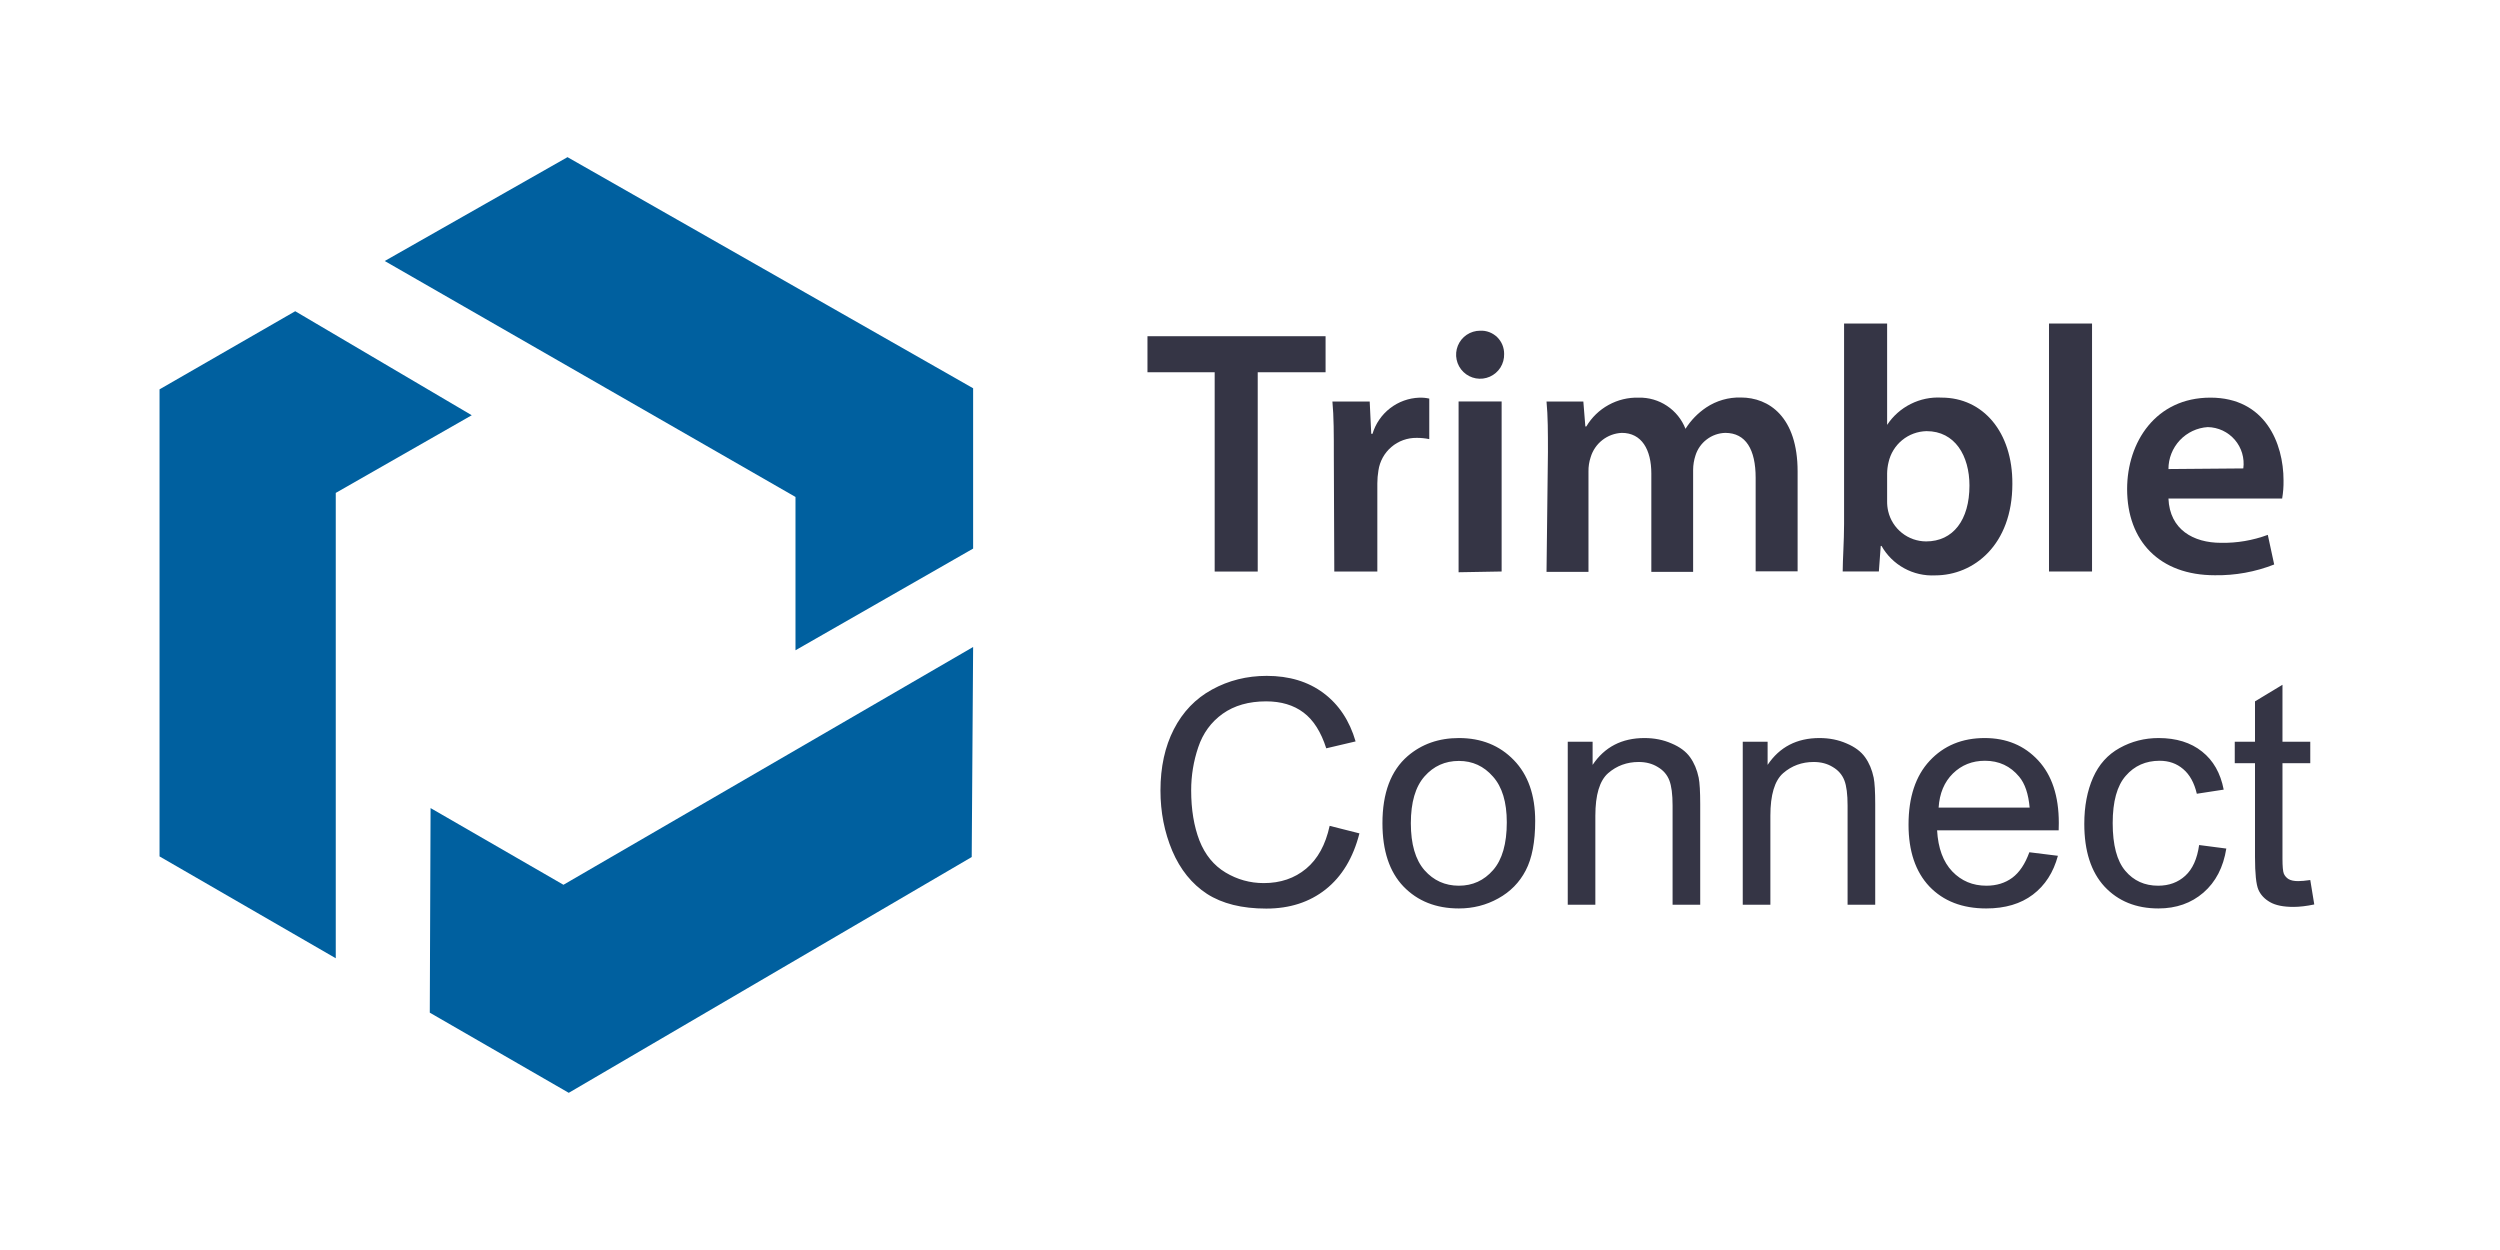 <svg width="92" height="46" viewBox="0 0 92 46" fill="none" xmlns="http://www.w3.org/2000/svg">
<g clip-path="url(#clip0_423_8137)">
<path d="M44.7 13.699H42.227V12.373H48.781V13.699H46.284V21.033H44.7V13.699Z" fill="#353545"/>
<path d="M49.085 16.791C49.085 15.954 49.085 15.334 49.033 14.777H50.405L50.462 15.965H50.508C50.62 15.591 50.846 15.262 51.155 15.023C51.464 14.784 51.84 14.648 52.23 14.634C52.353 14.63 52.476 14.641 52.597 14.668V16.16C52.444 16.128 52.288 16.112 52.132 16.114C51.792 16.109 51.462 16.228 51.203 16.449C50.944 16.67 50.775 16.977 50.726 17.314C50.7 17.471 50.686 17.63 50.686 17.79V21.032H49.102L49.085 16.791Z" fill="#353545"/>
<path d="M55.352 13.025C55.357 13.201 55.31 13.374 55.217 13.524C55.123 13.673 54.987 13.79 54.826 13.862C54.665 13.933 54.487 13.955 54.314 13.924C54.14 13.893 53.98 13.811 53.854 13.689C53.727 13.566 53.64 13.409 53.604 13.237C53.567 13.065 53.583 12.886 53.649 12.722C53.715 12.559 53.828 12.419 53.974 12.321C54.12 12.223 54.292 12.17 54.468 12.17C54.583 12.164 54.698 12.182 54.806 12.223C54.913 12.264 55.012 12.326 55.095 12.406C55.177 12.486 55.243 12.583 55.287 12.689C55.331 12.796 55.353 12.91 55.352 13.025ZM53.676 21.059V14.775H55.26V21.031L53.676 21.059Z" fill="#353545"/>
<path d="M56.964 16.636C56.964 15.913 56.964 15.316 56.912 14.777H58.267L58.341 15.695H58.376C58.573 15.362 58.856 15.088 59.195 14.902C59.534 14.715 59.917 14.622 60.304 14.633C60.674 14.625 61.038 14.73 61.346 14.936C61.654 15.141 61.892 15.436 62.026 15.781C62.222 15.469 62.482 15.201 62.789 14.995C63.166 14.744 63.611 14.616 64.063 14.628C65.096 14.628 66.152 15.339 66.152 17.348V21.026H64.608V17.583C64.608 16.544 64.247 15.93 63.489 15.93C63.242 15.937 63.004 16.021 62.808 16.171C62.611 16.32 62.466 16.527 62.393 16.762C62.337 16.933 62.308 17.111 62.307 17.291V21.044H60.769V17.428C60.769 16.544 60.413 15.93 59.684 15.93C59.423 15.941 59.173 16.033 58.967 16.194C58.761 16.355 58.611 16.575 58.536 16.826C58.48 16.994 58.453 17.171 58.456 17.348V21.044H56.912L56.964 16.636Z" fill="#353545"/>
<path d="M67.811 21.031C67.811 20.612 67.862 19.918 67.862 19.281V11.906H69.446V15.636C69.663 15.308 69.962 15.043 70.313 14.867C70.665 14.69 71.056 14.609 71.449 14.632C72.976 14.632 74.066 15.9 74.055 17.806C74.055 20.055 72.631 21.174 71.214 21.174C70.817 21.194 70.421 21.104 70.073 20.912C69.724 20.721 69.436 20.436 69.24 20.09H69.211L69.142 21.031H67.811ZM69.446 18.443C69.444 18.568 69.458 18.694 69.486 18.816C69.56 19.131 69.738 19.411 69.991 19.612C70.244 19.813 70.558 19.923 70.881 19.924C71.874 19.924 72.476 19.137 72.476 17.869C72.476 16.773 71.943 15.866 70.898 15.866C70.57 15.873 70.253 15.989 69.999 16.197C69.745 16.406 69.569 16.693 69.498 17.014C69.465 17.149 69.448 17.288 69.446 17.427V18.443Z" fill="#353545"/>
<path d="M75.403 11.906H76.987V21.031H75.403V11.906Z" fill="#353545"/>
<path d="M79.799 18.346C79.845 19.494 80.723 19.976 81.733 19.976C82.32 19.987 82.904 19.887 83.455 19.683L83.69 20.773C82.994 21.047 82.251 21.181 81.504 21.169C79.472 21.169 78.278 19.913 78.278 17.996C78.278 16.274 79.329 14.633 81.343 14.633C83.357 14.633 84.034 16.309 84.034 17.68C84.038 17.903 84.021 18.126 83.983 18.346H79.799ZM82.554 17.238C82.579 17.05 82.564 16.859 82.51 16.678C82.456 16.496 82.364 16.328 82.241 16.184C82.117 16.041 81.965 15.925 81.793 15.844C81.621 15.764 81.435 15.721 81.245 15.717C80.853 15.742 80.485 15.916 80.216 16.203C79.948 16.49 79.798 16.868 79.799 17.261L82.554 17.238Z" fill="#353545"/>
<path d="M48.931 30.391L50.027 30.668C49.797 31.568 49.383 32.255 48.784 32.73C48.189 33.201 47.46 33.436 46.598 33.436C45.705 33.436 44.978 33.255 44.417 32.894C43.86 32.529 43.434 32.001 43.14 31.312C42.85 30.623 42.705 29.883 42.705 29.092C42.705 28.23 42.869 27.478 43.197 26.838C43.528 26.194 43.997 25.706 44.603 25.375C45.214 25.04 45.884 24.872 46.615 24.872C47.443 24.872 48.14 25.083 48.705 25.505C49.27 25.927 49.663 26.52 49.886 27.284L48.806 27.538C48.614 26.936 48.336 26.497 47.97 26.222C47.605 25.947 47.146 25.81 46.592 25.81C45.956 25.81 45.423 25.962 44.993 26.267C44.568 26.572 44.268 26.983 44.095 27.499C43.922 28.011 43.835 28.54 43.835 29.086C43.835 29.791 43.937 30.406 44.14 30.934C44.347 31.457 44.667 31.849 45.101 32.109C45.534 32.368 46.003 32.498 46.507 32.498C47.121 32.498 47.641 32.321 48.066 31.967C48.492 31.613 48.78 31.088 48.931 30.391ZM50.874 30.295C50.874 29.184 51.183 28.361 51.8 27.826C52.316 27.382 52.946 27.16 53.687 27.16C54.512 27.16 55.186 27.431 55.71 27.973C56.233 28.512 56.495 29.258 56.495 30.21C56.495 30.983 56.378 31.591 56.145 32.035C55.915 32.476 55.578 32.819 55.134 33.063C54.693 33.308 54.211 33.431 53.687 33.431C52.847 33.431 52.168 33.161 51.648 32.623C51.132 32.084 50.874 31.308 50.874 30.295ZM51.919 30.295C51.919 31.064 52.087 31.64 52.422 32.024C52.757 32.404 53.179 32.594 53.687 32.594C54.192 32.594 54.612 32.402 54.947 32.018C55.282 31.634 55.45 31.048 55.45 30.261C55.45 29.519 55.281 28.958 54.941 28.578C54.606 28.194 54.188 28.002 53.687 28.002C53.179 28.002 52.757 28.192 52.422 28.572C52.087 28.953 51.919 29.527 51.919 30.295ZM57.693 33.295V27.296H58.608V28.148C59.048 27.489 59.685 27.16 60.517 27.16C60.879 27.16 61.21 27.226 61.511 27.358C61.817 27.486 62.044 27.655 62.195 27.866C62.346 28.077 62.451 28.327 62.511 28.617C62.549 28.806 62.568 29.135 62.568 29.606V33.295H61.551V29.645C61.551 29.231 61.511 28.922 61.432 28.719C61.353 28.512 61.212 28.348 61.009 28.228C60.809 28.103 60.574 28.041 60.303 28.041C59.87 28.041 59.495 28.179 59.178 28.454C58.866 28.729 58.709 29.25 58.709 30.018V33.295H57.693ZM64.133 33.295V27.296H65.048V28.148C65.489 27.489 66.125 27.16 66.957 27.16C67.319 27.16 67.65 27.226 67.952 27.358C68.257 27.486 68.484 27.655 68.635 27.866C68.786 28.077 68.891 28.327 68.951 28.617C68.989 28.806 69.008 29.135 69.008 29.606V33.295H67.991V29.645C67.991 29.231 67.952 28.922 67.873 28.719C67.793 28.512 67.652 28.348 67.449 28.228C67.249 28.103 67.014 28.041 66.743 28.041C66.31 28.041 65.935 28.179 65.618 28.454C65.306 28.729 65.15 29.25 65.15 30.018V33.295H64.133ZM74.68 31.363L75.731 31.493C75.565 32.107 75.258 32.583 74.81 32.922C74.362 33.261 73.789 33.431 73.092 33.431C72.215 33.431 71.518 33.161 71.002 32.623C70.49 32.08 70.234 31.322 70.234 30.346C70.234 29.337 70.494 28.553 71.013 27.996C71.533 27.439 72.207 27.16 73.036 27.16C73.838 27.16 74.493 27.433 75.002 27.979C75.51 28.525 75.764 29.293 75.764 30.284C75.764 30.344 75.763 30.434 75.759 30.555H71.285C71.322 31.214 71.509 31.719 71.844 32.069C72.179 32.419 72.597 32.594 73.098 32.594C73.471 32.594 73.789 32.496 74.053 32.301C74.316 32.105 74.525 31.792 74.68 31.363ZM71.341 29.719H74.691C74.646 29.214 74.518 28.836 74.307 28.584C73.983 28.192 73.563 27.996 73.047 27.996C72.58 27.996 72.187 28.152 71.867 28.465C71.55 28.777 71.375 29.195 71.341 29.719ZM80.928 31.097L81.928 31.227C81.819 31.916 81.538 32.457 81.086 32.849C80.638 33.236 80.086 33.431 79.431 33.431C78.61 33.431 77.949 33.163 77.448 32.628C76.951 32.09 76.702 31.32 76.702 30.318C76.702 29.67 76.81 29.103 77.024 28.617C77.239 28.131 77.565 27.768 78.002 27.527C78.442 27.282 78.921 27.16 79.436 27.16C80.088 27.16 80.621 27.326 81.035 27.657C81.45 27.985 81.715 28.452 81.832 29.058L80.843 29.21C80.749 28.808 80.581 28.504 80.34 28.301C80.103 28.098 79.815 27.996 79.476 27.996C78.964 27.996 78.548 28.18 78.228 28.55C77.907 28.915 77.747 29.495 77.747 30.29C77.747 31.096 77.902 31.681 78.211 32.046C78.519 32.412 78.922 32.594 79.419 32.594C79.819 32.594 80.152 32.472 80.419 32.227C80.687 31.982 80.856 31.606 80.928 31.097ZM85.018 32.385L85.165 33.284C84.879 33.344 84.623 33.374 84.397 33.374C84.027 33.374 83.741 33.316 83.538 33.199C83.334 33.082 83.191 32.93 83.109 32.741C83.026 32.549 82.984 32.148 82.984 31.538V28.086H82.239V27.296H82.984V25.81L83.995 25.2V27.296H85.018V28.086H83.995V31.595C83.995 31.884 84.012 32.071 84.046 32.154C84.084 32.237 84.142 32.303 84.221 32.352C84.304 32.401 84.421 32.425 84.572 32.425C84.685 32.425 84.833 32.412 85.018 32.385Z" fill="#353545"/>
<path d="M12.356 35.264L5.871 31.516V14.328L10.864 11.453L17.36 15.281L12.356 18.139V35.264Z" fill="#00609F"/>
<path d="M35.811 20.188L29.274 23.93V18.288L14.158 9.605L20.884 5.783L35.811 14.288V20.188Z" fill="#00609F"/>
<path d="M15.816 37.266L15.845 29.737L20.735 32.56L35.811 23.809L35.759 31.539L20.93 40.216L15.816 37.266Z" fill="#00609F"/>
</g>
<defs>
<clipPath id="clip0_423_8137">
<rect width="92" height="46" fill="white"/>
</clipPath>
</defs>
</svg>
